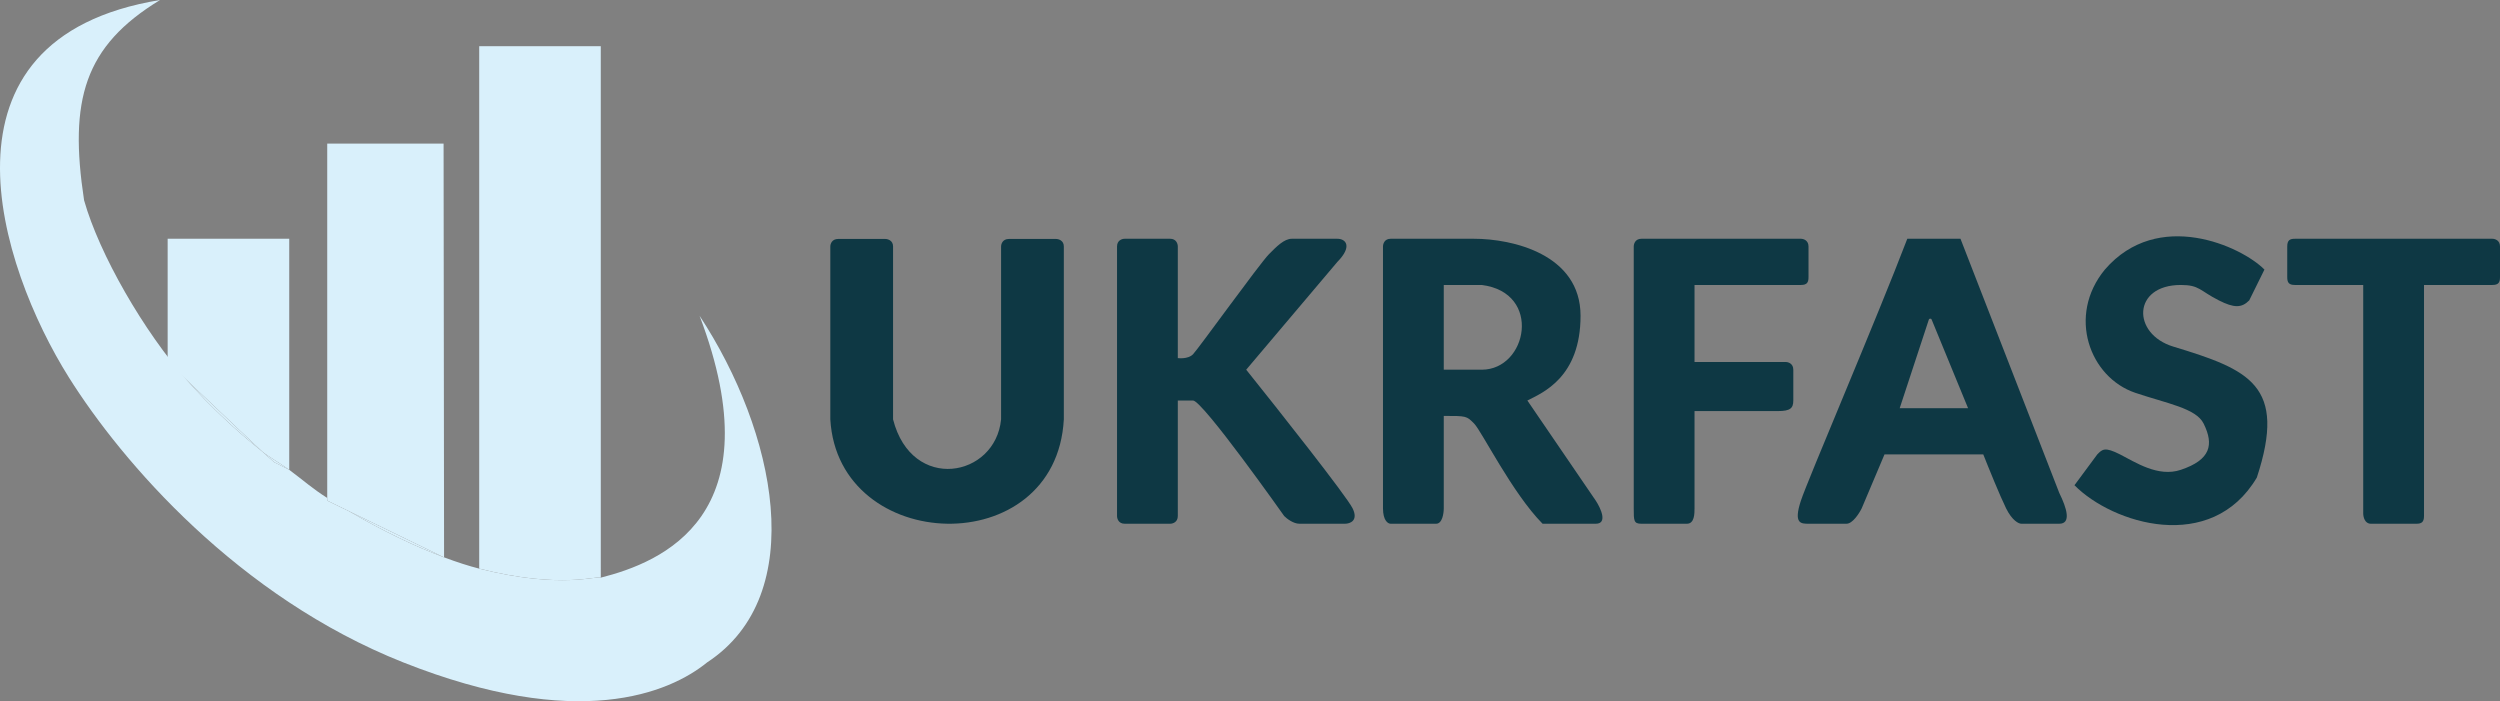 <svg width="164" height="46" viewBox="0 0 164 46" fill="none" xmlns="http://www.w3.org/2000/svg">
<rect x="0" y="0" width="164" height="46" fill="#808080" stroke="none"/>
<g id="Group 1">
<g id="Vector 1">
<path d="M21.466 32.841V32.665L21.466 9.419H29.099L29.131 36.562L29.131 36.566L29.093 36.547L22.889 33.533L21.466 32.841Z" fill="#D9F0FB"/>
<path d="M39.411 3.032H31.436V37.302C36.866 38.678 39.245 37.725 39.412 37.894L39.411 3.032Z" fill="#D9F0FB"/>
<path d="M45.892 20.715C50.877 33.852 43.399 36.883 39.412 37.894C39.245 37.725 36.866 38.678 31.436 37.302C30.764 37.132 29.988 36.884 29.131 36.562L29.131 36.566L29.093 36.547C27.293 35.867 25.146 34.856 22.889 33.533L21.466 32.841V32.665C20.474 32.036 19.969 31.563 18.974 30.82L17.977 30.315L17.197 29.617C15.478 28.237 13.809 26.686 12.291 24.974C9.437 21.754 6.512 16.673 5.515 13.136C4.518 6.568 5.515 3.032 10.5 0C-4.953 2.526 -0.038 17.5 4.518 24.757C8.007 30.315 15.624 39.157 26.451 43.452C37.916 47.999 43.898 45.473 46.39 43.452C53.17 39.005 50.877 28.294 45.892 20.715Z" fill="#D9F0FB"/>
<path d="M18.974 15.663H10.998V23.747L12.291 24.974L15.559 28.076L17.197 29.617C17.62 29.957 18.546 30.501 18.974 30.82V15.663Z" fill="#D9F0FB"/>
<path d="M29.093 36.547C27.293 35.867 25.146 34.856 22.889 33.533L29.093 36.547Z" fill="#D9F0FB"/>
<path d="M17.977 30.315L18.974 30.82C18.546 30.501 17.62 29.957 17.197 29.617L17.977 30.315Z" fill="#D9F0FB"/>
<path d="M15.559 28.076L12.291 24.974C13.809 26.686 15.478 28.237 17.197 29.617L15.559 28.076Z" fill="#D9F0FB"/>
</g>
<g id="Vector">
<path d="M150.541 15.663H163.502C163.668 15.663 164 15.764 164 16.168V18.189C164 18.526 163.9 18.694 163.502 18.694H159.015V33.852C159.015 34.256 158.849 34.357 158.517 34.357H155.526C155.127 34.357 155.027 33.906 155.027 33.681V18.694H150.541C150.142 18.694 150.043 18.526 150.043 18.189V16.168C150.043 15.764 150.209 15.663 150.541 15.663Z" fill="#0E3844"/>
<path d="M148.547 17.684C147.052 16.168 141.568 13.642 138.079 17.684C135.587 20.715 137.082 24.757 140.073 25.768C142.151 26.47 144.061 26.778 144.559 27.789C145.245 29.178 145.016 30.161 143.064 30.82C141.568 31.326 140.073 30.315 139.076 29.81C138.067 29.298 137.913 29.473 137.581 29.81L136.085 31.831C138.578 34.357 145.058 36.378 148.049 31.326C150.043 25.262 147.55 24.252 142.565 22.736C139.841 21.908 139.874 18.694 143.064 18.694C144.285 18.694 144.295 19.066 145.556 19.705C146.553 20.21 147.052 20.21 147.55 19.705L148.547 17.684Z" fill="#0E3844"/>
<path fill-rule="evenodd" clip-rule="evenodd" d="M125.119 15.663H128.608L135.088 32.336C135.587 33.346 135.886 34.357 135.088 34.357H132.596C132.43 34.357 131.998 34.155 131.599 33.346C131.2 32.538 130.436 30.652 130.103 29.81H123.623L122.128 33.346C121.962 33.683 121.53 34.357 121.131 34.357H118.638C118.14 34.357 117.641 34.357 118.14 32.841C118.595 31.459 123.125 20.884 125.119 15.663ZM124.62 26.778L126.53 20.971C126.559 20.883 126.681 20.878 126.716 20.964L129.106 26.778H124.62Z" fill="#0E3844"/>
<path d="M107.672 15.663H118.14C118.306 15.663 118.638 15.764 118.638 16.168V18.189C118.638 18.526 118.539 18.694 118.14 18.694H111.161V23.747H117.143C117.309 23.747 117.641 23.848 117.641 24.252V26.273C117.641 26.778 117.442 26.966 116.644 26.966H111.161V33.346C111.161 33.683 111.161 34.357 110.663 34.357H107.672C107.173 34.357 107.173 34.155 107.173 33.346V16.168C107.173 15.999 107.273 15.663 107.672 15.663Z" fill="#0E3844"/>
<path fill-rule="evenodd" clip-rule="evenodd" d="M90.724 16.168C90.724 15.999 90.823 15.663 91.222 15.663H96.705C99.198 15.663 103.684 16.673 103.684 20.715C103.684 24.757 101.192 25.768 100.195 26.273L104.681 32.841C105.013 33.346 105.478 34.357 104.681 34.357H101.192C99.198 32.336 97.204 28.294 96.705 27.789C96.207 27.284 96.207 27.284 94.711 27.284V33.346C94.711 33.683 94.612 34.357 94.213 34.357H91.222C91.056 34.357 90.724 34.155 90.724 33.346V16.168ZM97.204 18.694H94.711V24.252H97.204C100.195 24.252 101.192 19.2 97.204 18.694Z" fill="#0E3844"/>
<path d="M73.775 15.663C73.609 15.663 73.277 15.764 73.277 16.168V33.852C73.277 34.02 73.376 34.357 73.775 34.357H76.766C76.932 34.357 77.264 34.256 77.264 33.852V26.273C77.264 26.273 77.872 26.273 78.261 26.273C78.894 26.273 84.243 33.852 84.243 33.852C84.409 34.02 84.841 34.357 85.24 34.357H88.231C88.563 34.357 89.128 34.155 88.73 33.346C88.331 32.538 83.911 26.947 81.751 24.252L87.733 17.178C88.73 16.168 88.293 15.663 87.733 15.663H84.742C84.243 15.663 83.745 16.168 83.246 16.673C82.616 17.312 78.6 22.898 78.261 23.241C77.922 23.585 77.264 23.491 77.264 23.491V16.168C77.264 15.999 77.165 15.663 76.766 15.663H73.775Z" fill="#0E3844"/>
<path d="M54.983 15.675H58.071C58.242 15.675 58.585 15.773 58.585 16.168V27.512C59.818 32.336 65.301 31.325 65.671 27.512V16.168C65.671 16.004 65.774 15.675 66.185 15.675H69.273C69.444 15.675 69.787 15.773 69.787 16.168V27.512C69.273 36.884 54.983 36.39 54.469 27.512V16.168C54.469 16.003 54.572 15.675 54.983 15.675Z" fill="#0E3844"/>
</g>
</g>
</svg>
